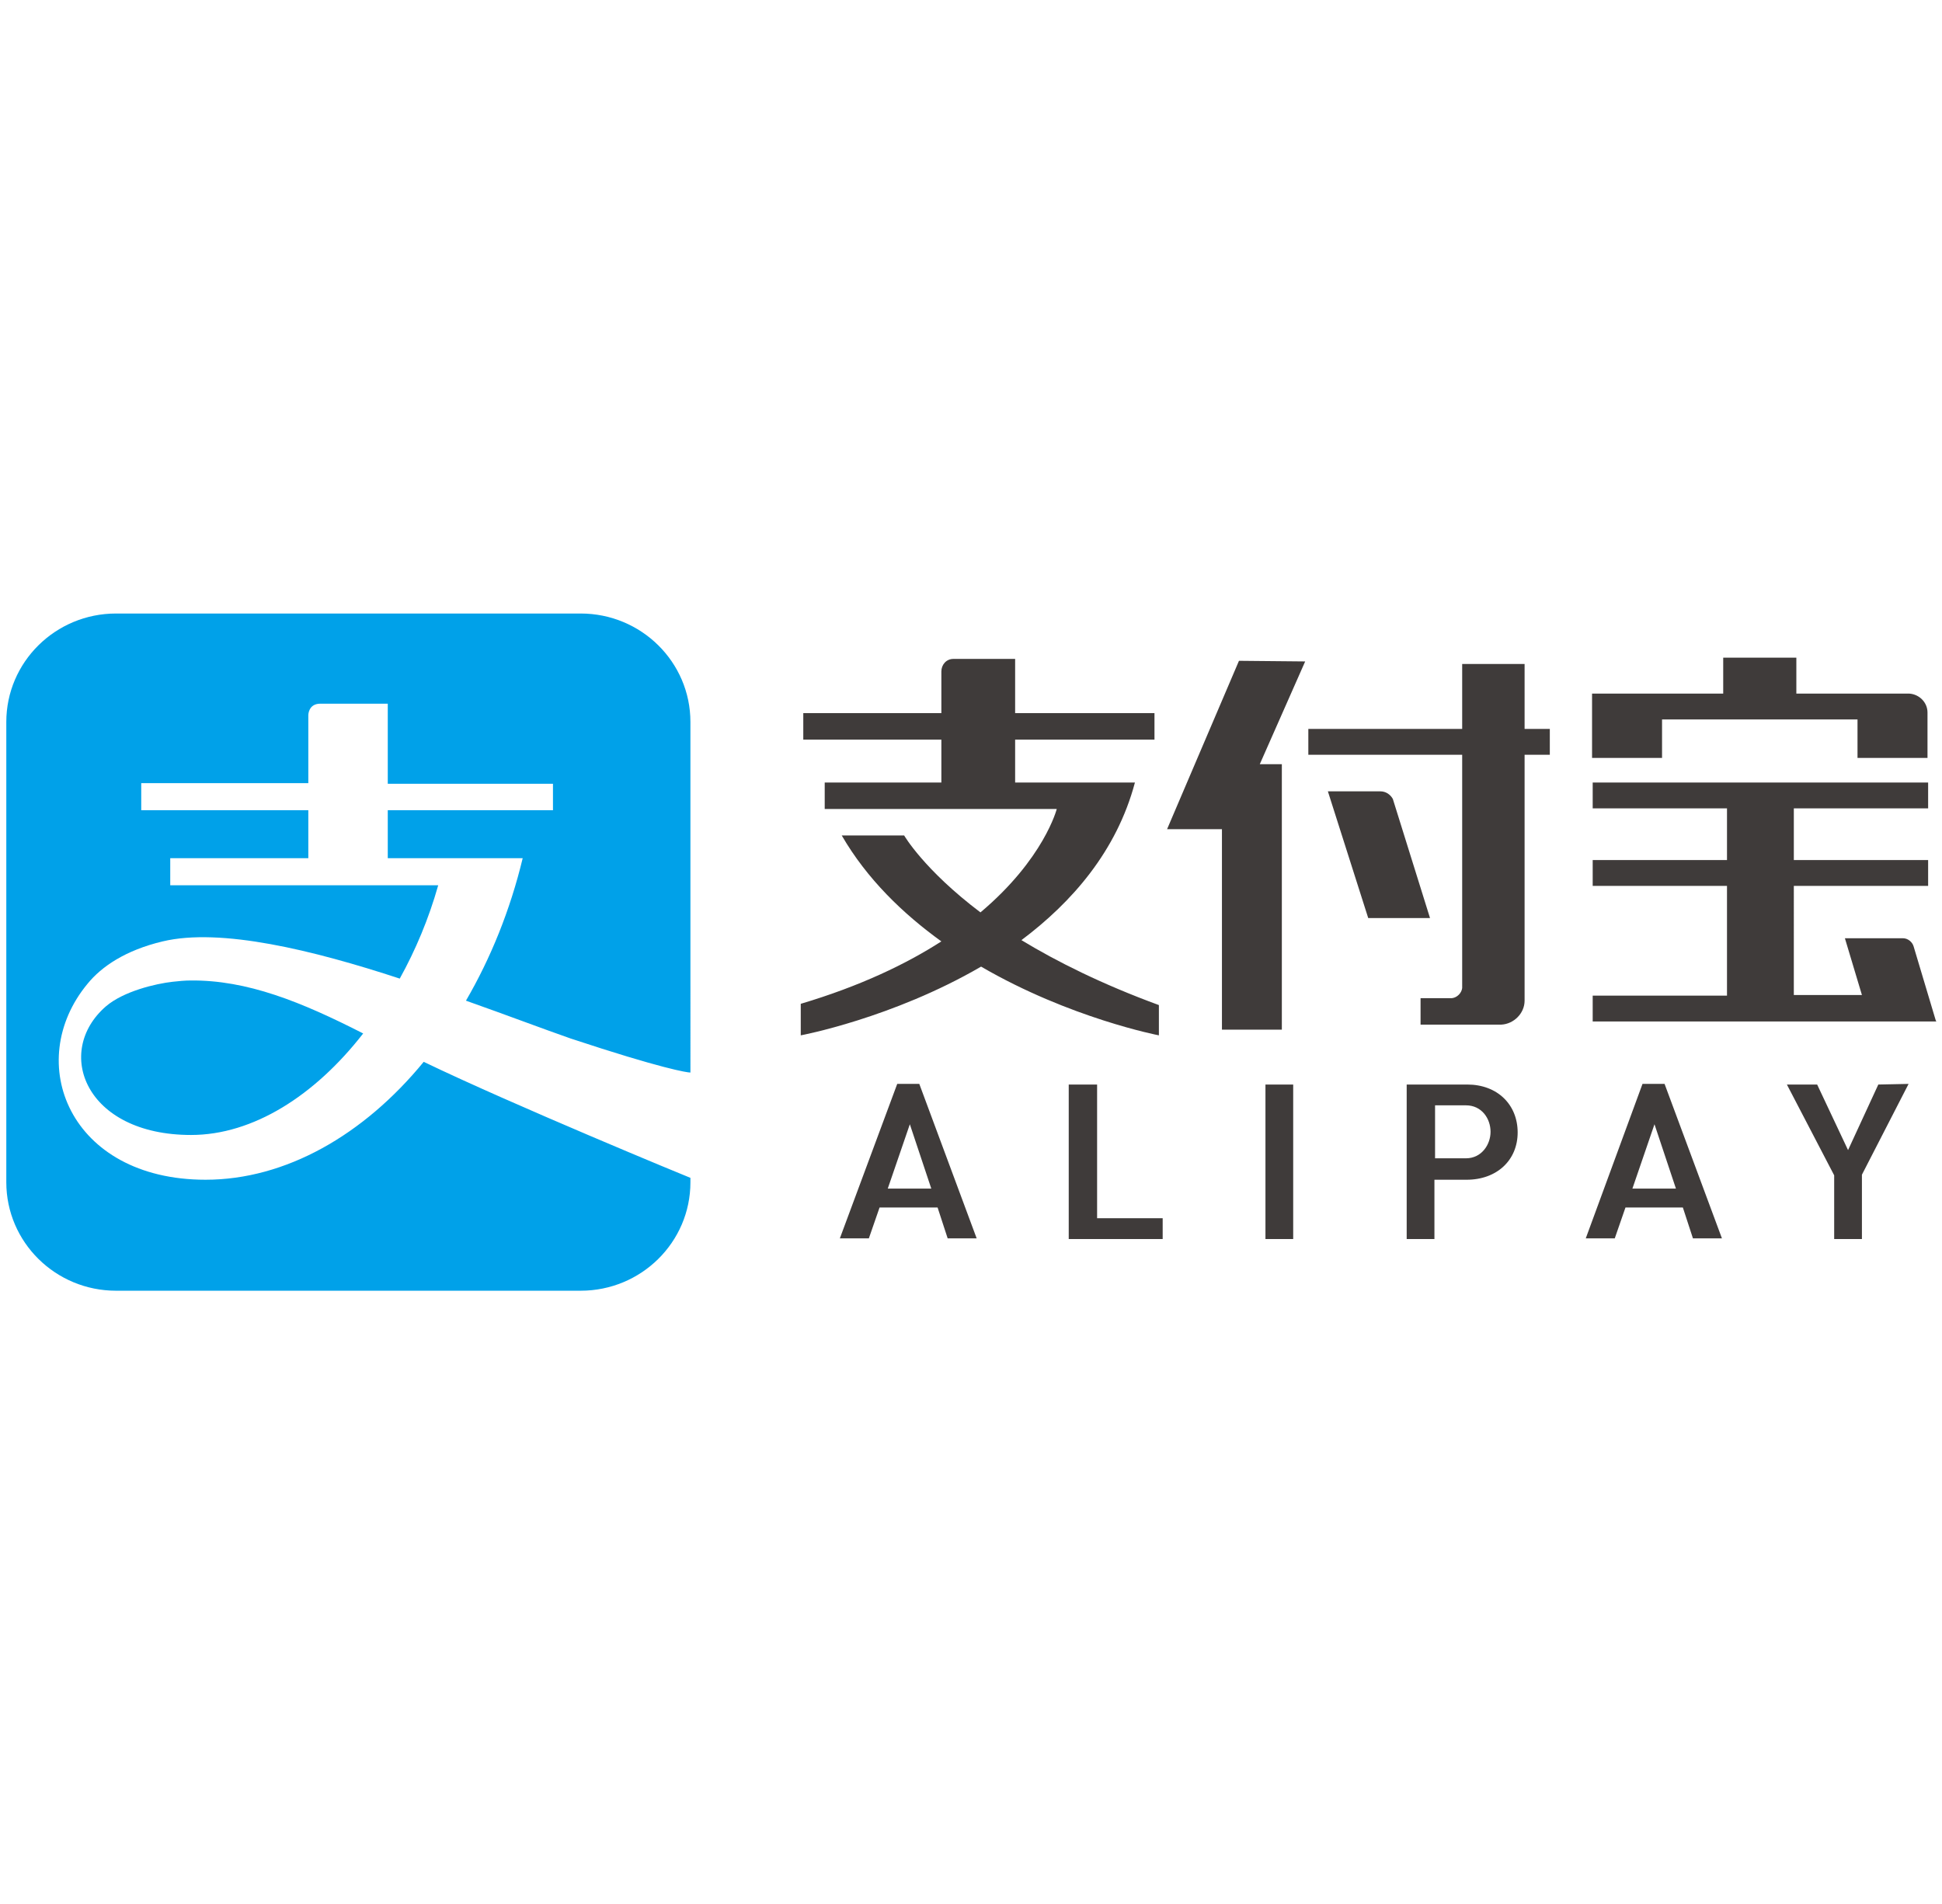 <?xml version="1.0" encoding="utf-8"?>
<!-- Generator: Adobe Illustrator 19.0.0, SVG Export Plug-In . SVG Version: 6.00 Build 0)  -->
<svg version="1.1" id="图层_1" xmlns="http://www.w3.org/2000/svg" xmlns:xlink="http://www.w3.org/1999/xlink" x="0px" y="0px"
	 width="308px" height="302px" viewBox="2276 -80.5 308 302" style="enable-background:new 2276 -80.5 308 302;"
	 xml:space="preserve">
<style type="text/css">
	.st0{fill:#00A1E9;}
	.st1{fill:#3F3B3A;}
</style>
<g>
	<path class="st0" d="M2294.4,16.8c-9.6,0-17.4,7.7-17.4,17.2v73c0,9.5,7.8,17.2,17.4,17.2h73.7c9.6,0,17.4-7.7,17.4-17.2v-0.7
		c-0.3-0.1-28.2-11.6-42.3-18.4c-9.5,11.6-21.9,18.7-34.6,18.7c-21.6,0-29-18.7-18.7-31.1c2.2-2.7,6-5.3,11.9-6.7
		c9.2-2.2,23.9,1.4,37.6,5.9c2.5-4.5,4.6-9.5,6.1-14.8H2303v-4.3h21.9V48h-26.5v-4.3h26.5V32.9c0,0,0-1.8,1.9-1.8h10.7v12.7h26.2V48
		h-26.2v7.6h21.4c-2,8.3-5.1,15.9-9,22.6c6.5,2.3,12.3,4.5,16.6,6c14.5,4.8,18.5,5.4,19,5.4V34c0-9.5-7.8-17.2-17.4-17.2
		L2294.4,16.8L2294.4,16.8z M2306.2,75c-0.9,0-1.9,0.1-2.8,0.2c-2.7,0.3-7.8,1.5-10.6,3.9c-8.3,7.2-3.3,20.4,13.5,20.4
		c9.8,0,19.6-6.2,27.3-16.1C2323.8,78.4,2315.2,74.9,2306.2,75L2306.2,75z"/>
	<path class="st1" d="M2573.9,91.5l-4.8,10.4l-4.9-10.4h-4.8l7.5,14.4V116h4.4v-10.1l0-0.1l7.4-14.4L2573.9,91.5z M2538.4,97.8
		l3.4,10.2h-6.9L2538.4,97.8z M2542.9,111l1.6,4.9h4.6l-9.1-24.5h-3.5l-9,24.5h4.6l1.7-4.9H2542.9z M2508.5,103.2h-4.9v-8.4h4.9
		c2.5,0,3.9,2.1,3.9,4.2C2512.4,101,2511,103.2,2508.5,103.2 M2508.7,91.5h-9.6V116h4.4v-9.4h5.1c4.8,0,8.1-3.1,8.1-7.5
		S2513.5,91.5,2508.7,91.5 M2476.7,116h4.4V91.5h-4.4L2476.7,116z M2445.5,91.5V116h14.9v-3.3H2450V91.5L2445.5,91.5z M2420.3,97.8
		l3.4,10.2h-6.9L2420.3,97.8z M2424.7,111l1.6,4.9h4.6l-9.1-24.5h-3.5l-9.1,24.5h4.6l1.7-4.9H2424.7z M2456,43.6h-19v-6.8h22.1v-4.2
		h-22.1V24h-9.8c-1.1,0-1.9,0.9-1.9,2v6.6h-21.9v4.2h21.9v6.8h-18.5v4.2h36.8c0,0-2,7.9-12.1,16.4c-9-6.8-12.1-12.2-12.1-12.2h-9.9
		c4,6.9,9.7,12.4,15.8,16.8c-5.6,3.6-12.9,7.1-22.3,9.9v5c0,0,14.5-2.7,28.6-10.9c14.1,8.2,28.2,10.9,28.2,10.9v-4.8
		c-9-3.3-16.2-6.9-21.8-10.3C2446,62.6,2453.1,54.5,2456,43.6 M2517.8,24.8h-9.9v10.3h-24.4v4.1h24.4v37c-0.1,0.8-0.8,1.5-1.6,1.6
		h-5V82h12.8c2-0.1,3.7-1.8,3.7-3.8v-39h4v-4.1h-4L2517.8,24.8z M2496.9,46.2c-0.4-0.7-1.1-1.2-2-1.2h-8.3l6.4,20.1h9.8L2496.9,46.2
		z M2472.5,24.3L2461.1,51h8.7v31.8h9.5V40.7h-3.5l7.2-16.3L2472.5,24.3z M2583,81.3l-3.5-11.7c-0.2-0.7-0.9-1.3-1.7-1.3h-9.2l2.7,9
		h-10.8V60h21.3v-4.1h-21.3v-8.2h21.3v-4.1h-53.2v4.1h21.3v8.2h-21.3V60h21.3v17.4h-21.3v4.1h54.5L2583,81.3L2583,81.3z
		 M2539.6,33.6h31v6.1h11.1v-7.2c0,0,0,0,0,0c0-1.6-1.3-2.9-2.9-3h-17.9v-5.7h-11.6v5.7h-20.8v10.2h11.1L2539.6,33.6z"/>
</g>
</svg>
